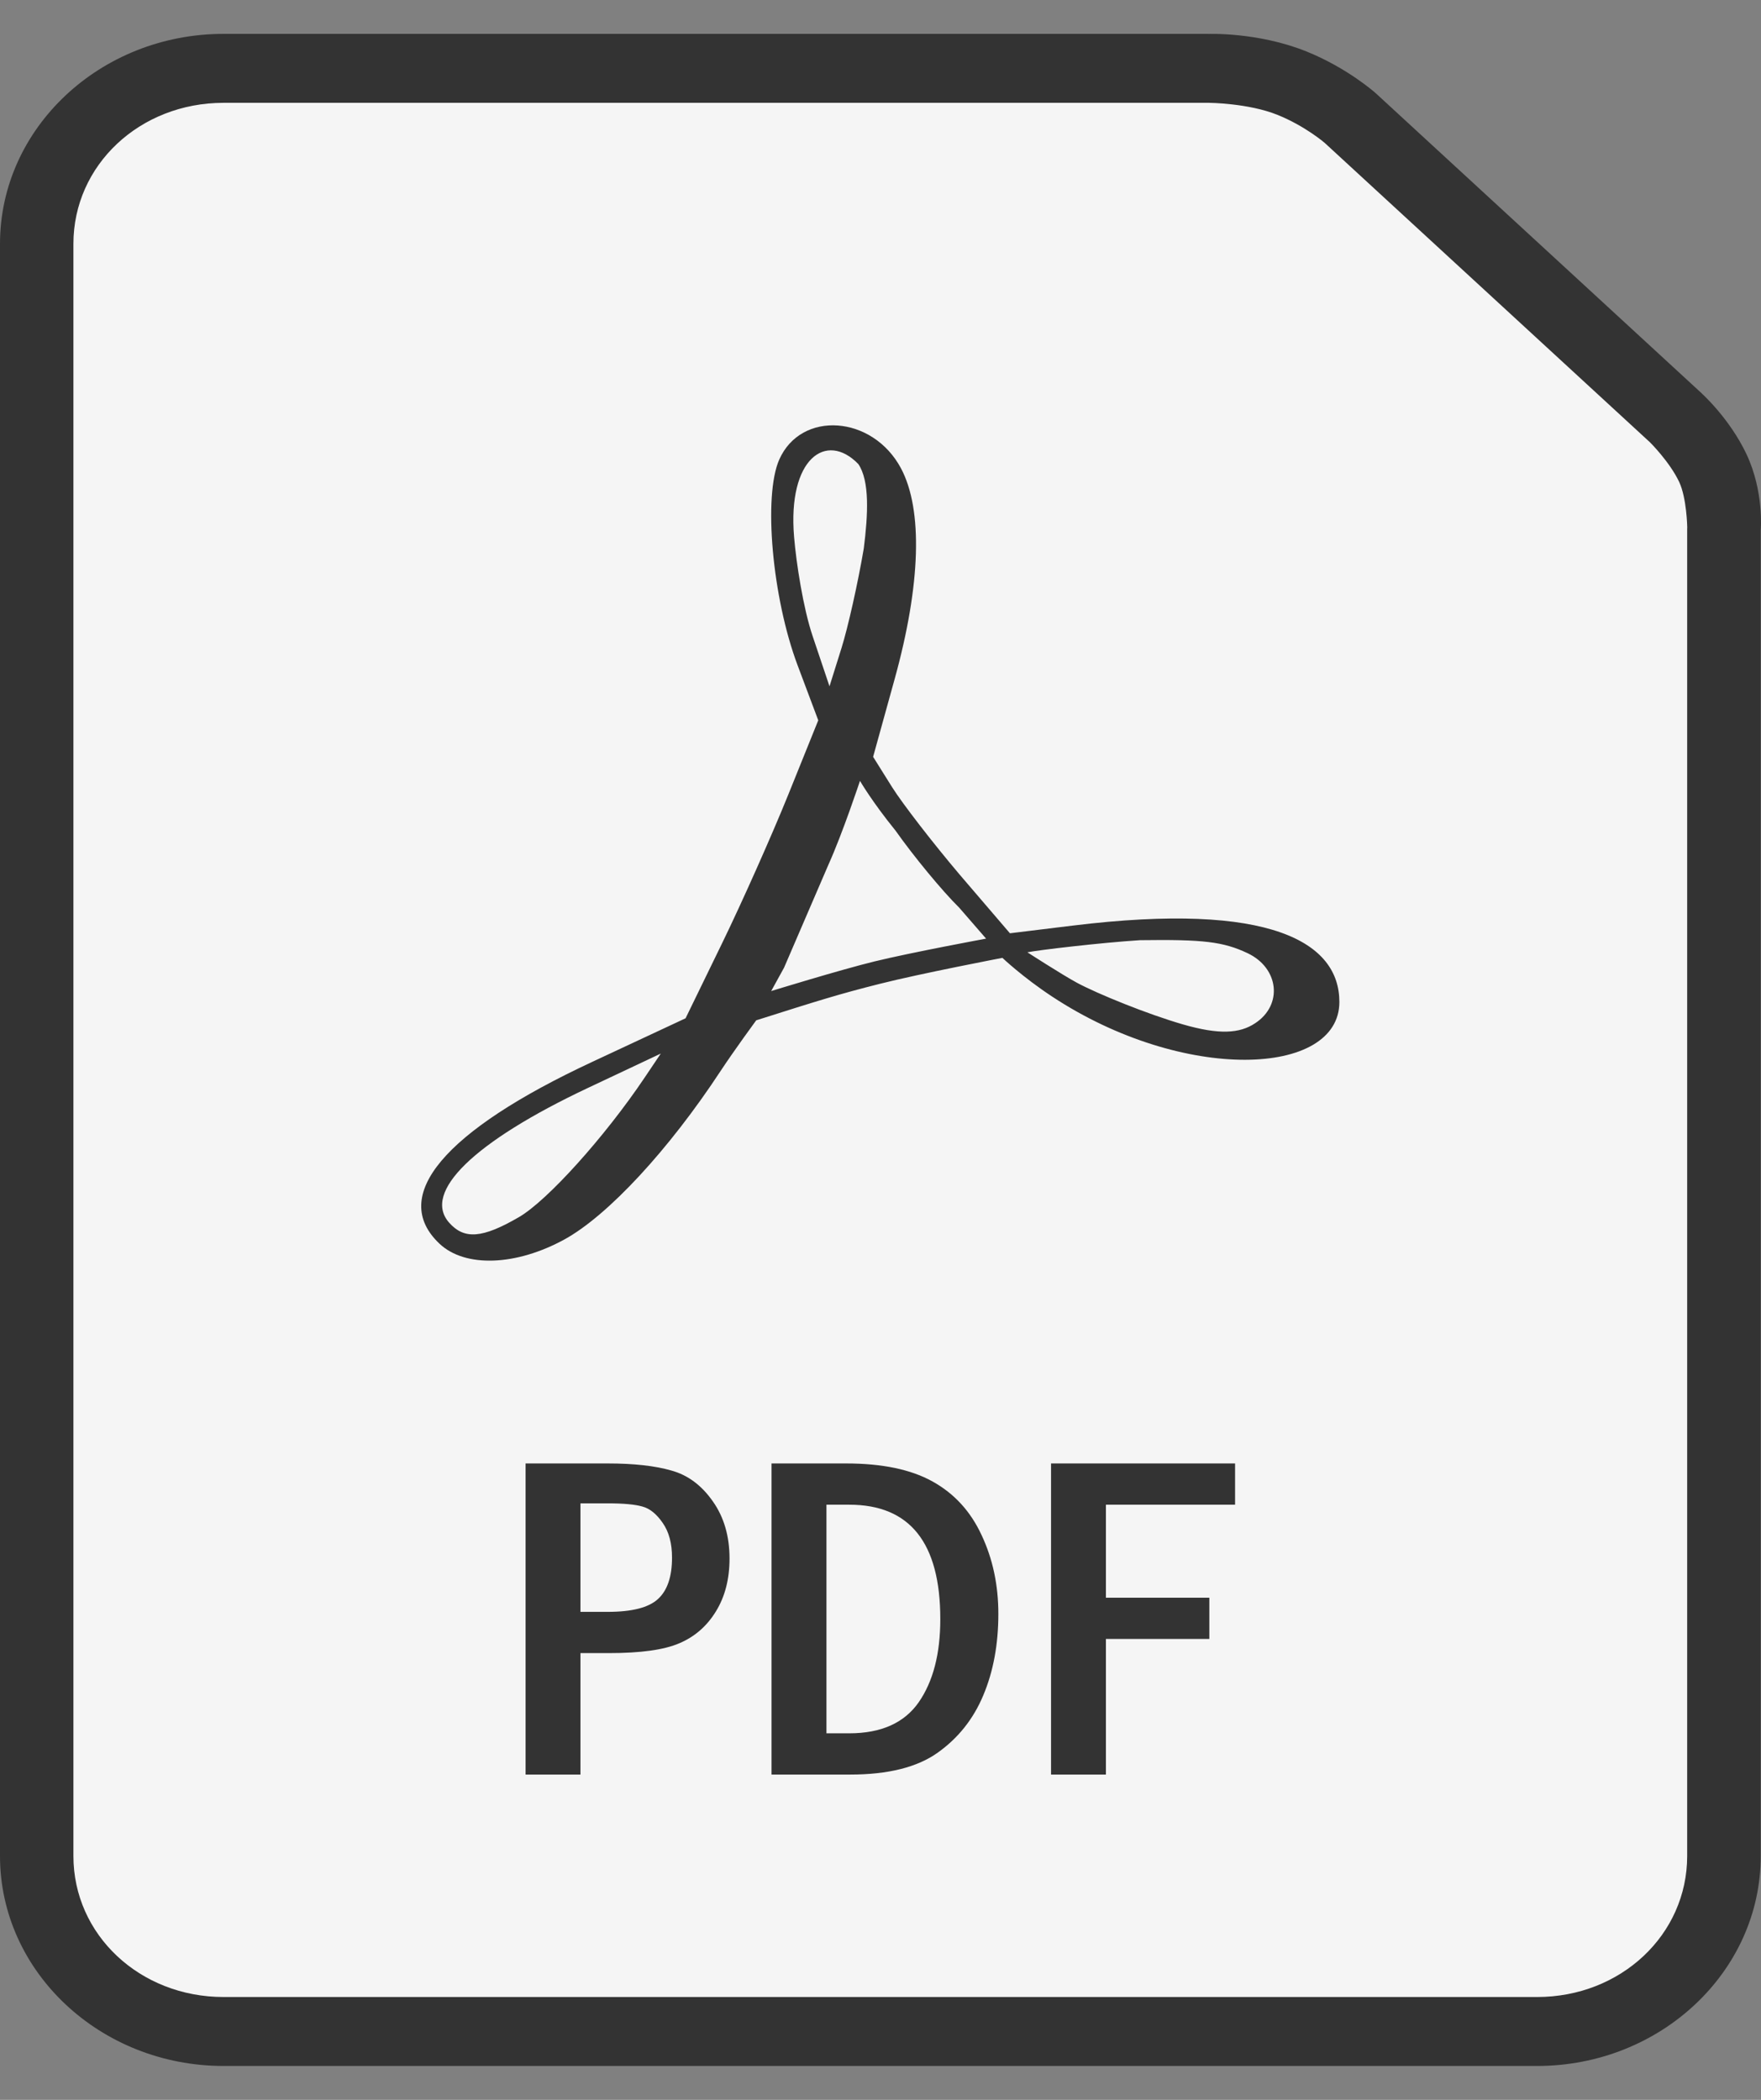 <?xml version="1.0" encoding="UTF-8"?> <svg xmlns="http://www.w3.org/2000/svg" width="26" height="31" viewBox="0 0 26 31" fill="none"><rect x="0" y="0" width="26" height="31" fill="#808080" stroke="none"/><g clip-path="url(#clip0_9365_2728)"><path d="M3.301 0.5C1.481 0.5 0 1.891 0 3.599V27.401C0 29.109 1.481 30.5 3.301 30.5H22.694C24.514 30.5 25.996 29.109 25.996 27.401V7.829C25.996 7.829 26.048 7.256 25.783 6.699C25.534 6.176 25.129 5.812 25.129 5.812C25.128 5.811 25.127 5.809 25.126 5.808L20.315 1.379C20.312 1.377 20.309 1.374 20.307 1.372C20.307 1.372 19.896 1.004 19.287 0.759C18.57 0.47 17.831 0.501 17.831 0.501L17.842 0.5L3.301 0.5Z" fill="#333333"></path><path d="M3.301 1.518H17.841C17.845 1.518 17.848 1.518 17.852 1.518C17.852 1.518 18.433 1.523 18.859 1.695C19.268 1.859 19.558 2.109 19.56 2.111C19.56 2.111 19.562 2.113 19.562 2.113L24.362 6.531C24.362 6.531 24.651 6.818 24.791 7.113C24.904 7.351 24.911 7.786 24.911 7.786C24.911 7.793 24.91 7.801 24.91 7.808V27.401C24.91 28.562 23.931 29.482 22.694 29.482H3.301C2.063 29.482 1.084 28.562 1.084 27.401V3.599C1.084 2.438 2.063 1.518 3.301 1.518V1.518Z" fill="#F5F5F5"></path><path d="M6.49 18.362C5.744 17.661 6.551 16.699 8.743 15.677L10.122 15.033L10.659 13.93C10.954 13.324 11.395 12.334 11.639 11.73L12.081 10.634L11.776 9.822C11.401 8.824 11.267 7.324 11.505 6.785C11.828 6.055 12.884 6.13 13.302 6.913C13.628 7.524 13.595 8.632 13.208 10.028L12.891 11.173L13.17 11.619C13.324 11.864 13.773 12.445 14.168 12.911L14.911 13.778L15.835 13.665C18.77 13.305 19.775 13.916 19.775 14.792C19.775 15.898 17.471 15.989 15.535 14.713C15.099 14.426 14.8 14.141 14.8 14.141C14.8 14.141 13.588 14.373 12.991 14.524C12.375 14.679 12.067 14.777 11.165 15.063C11.165 15.063 10.848 15.495 10.641 15.808C9.874 16.976 8.977 17.943 8.337 18.296C7.62 18.69 6.868 18.717 6.49 18.362V18.362ZM7.661 17.969C8.081 17.726 8.93 16.783 9.518 15.908L9.756 15.554L8.672 16.065C6.999 16.855 6.233 17.599 6.631 18.05C6.855 18.303 7.122 18.282 7.661 17.969V17.969ZM18.533 15.105C18.943 14.835 18.884 14.292 18.42 14.072C18.059 13.902 17.768 13.867 16.83 13.88C16.253 13.917 15.327 14.026 15.169 14.059C15.169 14.059 15.679 14.389 15.905 14.511C16.206 14.672 16.937 14.971 17.471 15.125C17.997 15.276 18.302 15.26 18.533 15.105V15.105ZM14.162 13.4C13.913 13.155 13.491 12.644 13.223 12.264C12.873 11.833 12.697 11.528 12.697 11.528C12.697 11.528 12.441 12.301 12.231 12.766L11.576 14.286L11.386 14.631C11.386 14.631 12.396 14.32 12.91 14.194C13.454 14.061 14.559 13.857 14.559 13.857L14.162 13.4ZM12.753 8.098C12.816 7.599 12.843 7.101 12.672 6.85C12.198 6.364 11.627 6.769 11.724 7.925C11.756 8.313 11.859 8.978 11.997 9.388L12.247 10.132L12.423 9.571C12.52 9.263 12.668 8.6 12.753 8.098V8.098Z" fill="#333333"></path><path d="M7.76 21.605H8.972C9.359 21.605 9.673 21.64 9.914 21.71C10.156 21.777 10.359 21.928 10.524 22.164C10.689 22.397 10.771 22.679 10.771 23.009C10.771 23.311 10.704 23.572 10.57 23.789C10.437 24.007 10.256 24.164 10.029 24.26C9.804 24.357 9.458 24.405 8.989 24.405H8.57V26.198H7.76V21.605ZM8.57 22.194V23.796H8.972C9.33 23.796 9.577 23.733 9.714 23.607C9.852 23.482 9.922 23.278 9.922 22.995C9.922 22.784 9.876 22.614 9.785 22.484C9.694 22.351 9.594 22.27 9.484 22.241C9.377 22.21 9.206 22.194 8.972 22.194L8.57 22.194ZM11.391 21.605H12.492C13.025 21.605 13.45 21.694 13.768 21.871C14.089 22.049 14.33 22.312 14.492 22.662C14.657 23.012 14.74 23.4 14.74 23.826C14.74 24.275 14.666 24.675 14.518 25.027C14.372 25.377 14.147 25.66 13.844 25.875C13.543 26.09 13.112 26.198 12.553 26.198H11.391V21.605ZM12.202 22.214V25.589H12.539C13.009 25.589 13.351 25.436 13.564 25.131C13.777 24.824 13.883 24.415 13.883 23.903C13.883 22.777 13.435 22.214 12.539 22.214H12.202ZM15.518 21.605H18.235V22.214H16.328V23.587H17.855V24.196H16.328V26.198H15.518V21.605Z" fill="#333333"></path></g><defs><clipPath id="clip0_9365_2728"><rect width="26" height="30" fill="white" transform="translate(0 0.5)"></rect></clipPath></defs></svg> 